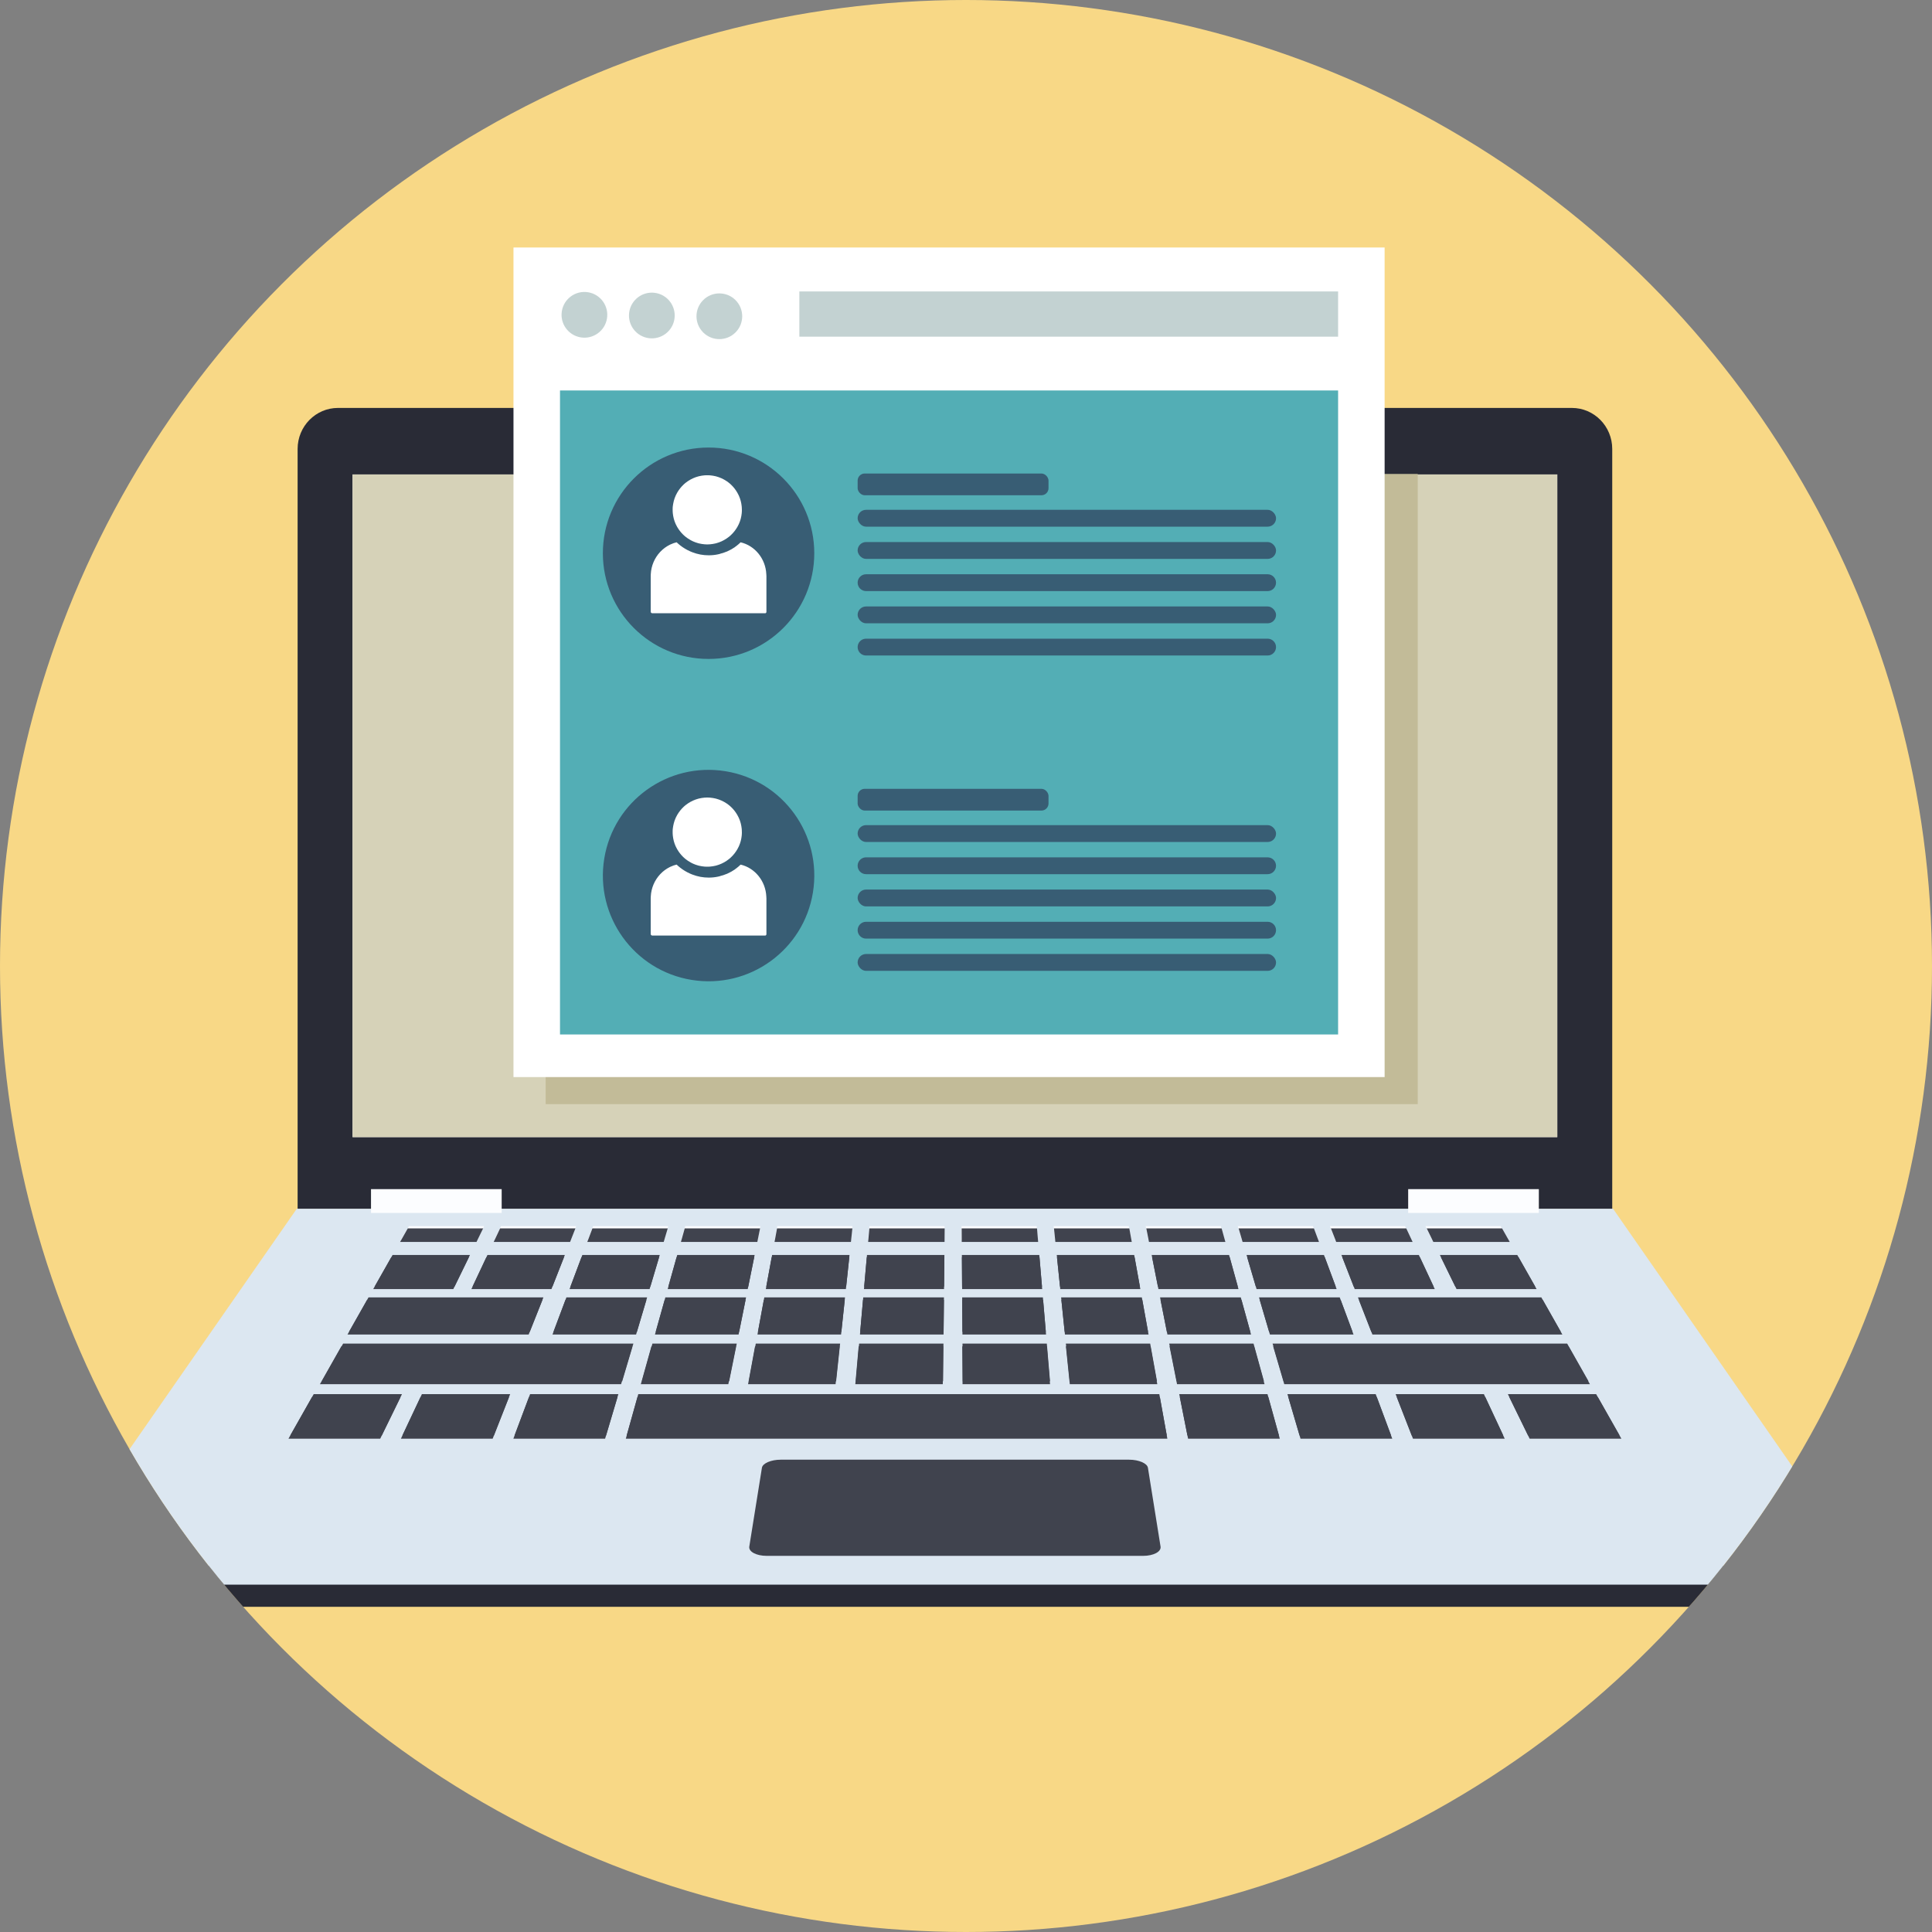 <?xml version="1.0" encoding="UTF-8"?>
<svg id="_レイヤー_2" data-name="レイヤー 2" xmlns="http://www.w3.org/2000/svg" xmlns:xlink="http://www.w3.org/1999/xlink" viewBox="0 0 900 900">
  <rect x="0" y="0" width="900" height="900" fill="#808080" stroke="none"/>
  <defs>
    <style>
      .cls-1 {
        fill: none;
      }

      .cls-2 {
        fill: #c3d2d2;
      }

      .cls-3 {
        fill: #fcfdff;
      }

      .cls-4 {
        fill: #292b36;
      }

      .cls-5 {
        fill: #40434e;
      }

      .cls-6 {
        fill: #f8d886;
      }

      .cls-7 {
        fill: #fff;
      }

      .cls-8 {
        fill: #53aeb5;
      }

      .cls-9 {
        fill: #d6d2b8;
      }

      .cls-10 {
        fill: #dce7f1;
      }

      .cls-11 {
        clip-path: url(#clippath);
      }

      .cls-12 {
        fill: #385d74;
      }

      .cls-13 {
        fill: #c2bb98;
      }
    </style>
    <clipPath id="clippath">
      <circle class="cls-1" cx="450" cy="450" r="450"/>
    </clipPath>
  </defs>
  <g id="_レイヤー_1-2" data-name="レイヤー 1">
    <g>
      <circle class="cls-6" cx="450" cy="450" r="450"/>
      <g class="cls-11">
        <g>
          <rect class="cls-4" x="20.85" y="729.27" width="847.98" height="19.25" rx="5.75" ry="5.75"/>
          <path class="cls-10" d="M858,738.2H31.67c-8.41,0-12.84-3.43-9.94-7.61l116.53-167.52h613.15l116.53,167.52c2.91,4.18-1.53,7.61-9.94,7.61Z"/>
          <path class="cls-5" d="M532.5,724.78h-175.32c-4.87,0-8.51-1.95-8.13-4.33l5.88-36.7c.33-2.09,4.26-3.77,8.77-3.77h162.28c4.51,0,8.43,1.68,8.77,3.77l5.88,36.7c.38,2.39-3.26,4.33-8.13,4.33Z"/>
          <g>
            <polygon class="cls-3" points="222.41 577.5 186.9 577.5 190.47 571.2 225.49 571.2 222.41 577.5"/>
            <polygon class="cls-3" points="265.92 577.5 230.41 577.5 233.38 571.2 268.39 571.2 265.92 577.5"/>
            <polygon class="cls-3" points="309.42 577.5 273.92 577.5 276.28 571.2 311.3 571.2 309.42 577.5"/>
            <polygon class="cls-3" points="352.93 577.5 317.42 577.5 319.19 571.2 354.21 571.2 352.93 577.5"/>
            <polygon class="cls-3" points="396.44 577.5 360.93 577.5 362.09 571.2 397.11 571.2 396.44 577.5"/>
            <polygon class="cls-3" points="439.95 577.5 404.44 577.5 405 571.2 440.02 571.2 439.95 577.5"/>
            <polygon class="cls-3" points="483.46 577.5 447.95 577.5 447.91 571.2 482.92 571.2 483.46 577.5"/>
            <polygon class="cls-3" points="526.96 577.5 491.46 577.5 490.81 571.2 525.83 571.2 526.96 577.5"/>
            <polygon class="cls-3" points="570.47 577.5 534.96 577.5 533.72 571.2 568.73 571.2 570.47 577.5"/>
            <polygon class="cls-3" points="613.98 577.5 578.47 577.5 576.62 571.2 611.64 571.2 613.98 577.5"/>
            <polygon class="cls-3" points="657.49 577.5 621.98 577.5 619.53 571.2 654.54 571.2 657.49 577.5"/>
            <polygon class="cls-3" points="702.64 577.5 667.13 577.5 664.05 571.2 699.07 571.2 702.64 577.5"/>
          </g>
          <path class="cls-4" d="M732.24,190.03H157.44c-10.38,0-18.8,8.56-18.8,19.11v353.93h612.4V209.14c0-10.55-8.42-19.11-18.8-19.11Z"/>
          <rect class="cls-3" x="164.24" y="221.01" width="561.2" height="308.69"/>
          <g>
            <g>
              <polygon class="cls-5" points="177.85 668.68 135.23 668.68 146.14 649.43 187.26 649.43 177.85 668.68"/>
              <polygon class="cls-5" points="230.09 668.68 187.47 668.68 196.54 649.43 237.66 649.43 230.09 668.68"/>
              <polygon class="cls-5" points="282.33 668.68 239.71 668.68 246.94 649.43 288.06 649.43 282.33 668.68"/>
              <polygon class="cls-5" points="648.01 668.68 605.39 668.68 599.73 649.43 640.85 649.43 648.01 668.68"/>
              <polygon class="cls-5" points="595.77 668.68 553.15 668.68 549.33 649.43 590.45 649.43 595.77 668.68"/>
              <polygon class="cls-5" points="543.53 668.68 291.95 668.68 297.34 649.43 540.05 649.43 543.53 668.68"/>
              <polygon class="cls-5" points="700.25 668.68 657.63 668.68 650.13 649.43 691.25 649.43 700.25 668.68"/>
              <polygon class="cls-5" points="754.45 668.68 711.83 668.68 702.42 649.43 743.54 649.43 754.45 668.68"/>
            </g>
            <g>
              <polygon class="cls-5" points="177.12 670.19 134.38 670.19 145.34 650.83 186.57 650.83 177.12 670.19"/>
              <polygon class="cls-5" points="229.5 670.19 186.76 670.19 195.88 650.83 237.11 650.83 229.5 670.19"/>
              <polygon class="cls-5" points="281.88 670.19 239.15 670.19 246.41 650.83 287.64 650.83 281.88 670.19"/>
              <polygon class="cls-5" points="648.57 670.19 605.83 670.19 600.15 650.83 641.37 650.83 648.57 670.19"/>
              <polygon class="cls-5" points="596.19 670.19 553.45 670.19 549.61 650.83 590.84 650.83 596.19 670.19"/>
              <polygon class="cls-5" points="543.8 670.19 291.53 670.19 296.95 650.83 540.31 650.83 543.8 670.19"/>
              <polygon class="cls-5" points="700.95 670.19 658.22 670.19 650.68 650.83 691.91 650.83 700.95 670.19"/>
              <polygon class="cls-5" points="755.3 670.19 712.56 670.19 703.11 650.83 744.33 650.83 755.3 670.19"/>
            </g>
          </g>
          <g>
            <g>
              <polygon class="cls-5" points="289.84 643.44 149.91 643.44 159.84 625.9 295.06 625.9 289.84 643.44"/>
              <polygon class="cls-5" points="339.67 643.44 299.02 643.44 303.92 625.9 343.21 625.9 339.67 643.44"/>
              <polygon class="cls-5" points="389.49 643.44 348.84 643.44 352.07 625.9 391.36 625.9 389.49 643.44"/>
              <polygon class="cls-5" points="439.32 643.44 398.67 643.44 400.22 625.9 439.5 625.9 439.32 643.44"/>
              <polygon class="cls-5" points="489.14 643.44 448.49 643.44 448.37 625.9 487.65 625.9 489.14 643.44"/>
              <polygon class="cls-5" points="538.97 643.44 498.32 643.44 496.52 625.9 535.8 625.9 538.97 643.44"/>
              <polygon class="cls-5" points="588.8 643.44 548.15 643.44 544.67 625.9 583.95 625.9 588.8 643.44"/>
              <polygon class="cls-5" points="739.98 643.44 597.97 643.44 592.82 625.9 730.05 625.9 739.98 643.44"/>
            </g>
            <g>
              <polygon class="cls-5" points="289.32 644.81 149.03 644.81 159.01 627.18 294.57 627.18 289.32 644.81"/>
              <polygon class="cls-5" points="339.28 644.81 298.52 644.81 303.46 627.18 342.84 627.18 339.28 644.81"/>
              <polygon class="cls-5" points="389.24 644.81 348.48 644.81 351.73 627.18 391.11 627.18 389.24 644.81"/>
              <polygon class="cls-5" points="439.19 644.81 398.44 644.81 400 627.18 439.38 627.18 439.19 644.81"/>
              <polygon class="cls-5" points="489.15 644.81 448.39 644.81 448.27 627.18 487.66 627.18 489.15 644.81"/>
              <polygon class="cls-5" points="539.11 644.81 498.35 644.81 496.54 627.18 535.93 627.18 539.11 644.81"/>
              <polygon class="cls-5" points="589.07 644.81 548.31 644.81 544.82 627.18 584.2 627.18 589.07 644.81"/>
              <polygon class="cls-5" points="740.65 644.81 598.26 644.81 593.09 627.18 730.67 627.18 740.65 644.81"/>
            </g>
          </g>
          <g>
            <g>
              <polygon class="cls-5" points="211.73 599.36 174.52 599.36 182.87 584.62 218.93 584.62 211.73 599.36"/>
              <polygon class="cls-5" points="257.34 599.36 220.13 599.36 227.07 584.62 263.13 584.62 257.34 599.36"/>
              <polygon class="cls-5" points="302.95 599.36 265.74 599.36 271.27 584.62 307.34 584.62 302.95 599.36"/>
              <polygon class="cls-5" points="348.56 599.36 311.35 599.36 315.47 584.62 351.54 584.62 348.56 599.36"/>
              <polygon class="cls-5" points="394.17 599.36 356.96 599.36 359.68 584.62 395.74 584.62 394.17 599.36"/>
              <polygon class="cls-5" points="439.79 599.36 402.57 599.36 403.88 584.62 439.94 584.62 439.79 599.36"/>
              <polygon class="cls-5" points="485.4 599.36 448.18 599.36 448.08 584.62 484.14 584.62 485.4 599.36"/>
              <polygon class="cls-5" points="531.01 599.36 493.8 599.36 492.28 584.62 528.35 584.62 531.01 599.36"/>
              <polygon class="cls-5" points="576.62 599.36 539.41 599.36 536.49 584.62 572.55 584.62 576.62 599.36"/>
              <polygon class="cls-5" points="622.23 599.36 585.02 599.36 580.69 584.62 616.75 584.62 622.23 599.36"/>
              <polygon class="cls-5" points="667.84 599.36 630.63 599.36 624.89 584.62 660.95 584.62 667.84 599.36"/>
              <polygon class="cls-5" points="715.16 599.36 677.95 599.36 670.75 584.62 706.81 584.62 715.16 599.36"/>
            </g>
            <g>
              <polygon class="cls-5" points="211.17 600.51 173.86 600.51 182.26 585.7 218.4 585.7 211.17 600.51"/>
              <polygon class="cls-5" points="256.89 600.51 219.59 600.51 226.56 585.7 262.71 585.7 256.89 600.51"/>
              <polygon class="cls-5" points="302.61 600.51 265.31 600.51 270.87 585.7 307.01 585.7 302.61 600.51"/>
              <polygon class="cls-5" points="348.33 600.51 311.03 600.51 315.17 585.7 351.32 585.7 348.33 600.51"/>
              <polygon class="cls-5" points="394.05 600.51 356.75 600.51 359.48 585.7 395.63 585.7 394.05 600.51"/>
              <polygon class="cls-5" points="439.77 600.51 402.47 600.51 403.78 585.7 439.93 585.7 439.77 600.51"/>
              <polygon class="cls-5" points="485.49 600.51 448.19 600.51 448.09 585.7 484.24 585.7 485.49 600.51"/>
              <polygon class="cls-5" points="531.22 600.51 493.91 600.51 492.39 585.7 528.54 585.7 531.22 600.51"/>
              <polygon class="cls-5" points="576.94 600.51 539.64 600.51 536.7 585.7 572.85 585.7 576.94 600.51"/>
              <polygon class="cls-5" points="622.66 600.51 585.36 600.51 581 585.7 617.15 585.7 622.66 600.51"/>
              <polygon class="cls-5" points="668.38 600.51 631.08 600.51 625.31 585.7 661.46 585.7 668.38 600.51"/>
              <polygon class="cls-5" points="715.81 600.51 678.51 600.51 671.27 585.7 707.42 585.7 715.81 600.51"/>
            </g>
          </g>
          <g>
            <g>
              <polygon class="cls-5" points="246.77 620.42 162.58 620.42 171.67 604.37 253.15 604.37 246.77 620.42"/>
              <polygon class="cls-5" points="296.69 620.42 257.83 620.42 263.85 604.37 301.46 604.37 296.69 620.42"/>
              <polygon class="cls-5" points="344.31 620.42 305.45 620.42 309.95 604.37 347.55 604.37 344.31 620.42"/>
              <polygon class="cls-5" points="391.94 620.42 353.08 620.42 356.04 604.37 393.64 604.37 391.94 620.42"/>
              <polygon class="cls-5" points="439.56 620.42 400.71 620.42 402.13 604.37 439.73 604.37 439.56 620.42"/>
              <polygon class="cls-5" points="487.19 620.42 448.33 620.42 448.22 604.37 485.82 604.37 487.19 620.42"/>
              <polygon class="cls-5" points="534.81 620.42 495.96 620.42 494.31 604.37 531.91 604.37 534.81 620.42"/>
              <polygon class="cls-5" points="582.44 620.42 543.58 620.42 540.4 604.37 578.01 604.37 582.44 620.42"/>
              <polygon class="cls-5" points="630.07 620.42 591.21 620.42 586.49 604.37 624.1 604.37 630.07 620.42"/>
              <polygon class="cls-5" points="727.1 620.42 638.83 620.42 632.58 604.37 718.01 604.37 727.1 620.42"/>
            </g>
            <g>
              <polygon class="cls-5" points="246.27 621.68 161.87 621.68 171.01 605.55 252.68 605.55 246.27 621.68"/>
              <polygon class="cls-5" points="296.31 621.68 257.36 621.68 263.41 605.55 301.11 605.55 296.31 621.68"/>
              <polygon class="cls-5" points="344.06 621.68 305.1 621.68 309.62 605.55 347.31 605.55 344.06 621.68"/>
              <polygon class="cls-5" points="391.8 621.68 352.85 621.68 355.82 605.55 393.52 605.55 391.8 621.68"/>
              <polygon class="cls-5" points="439.55 621.68 400.6 621.68 402.02 605.55 439.72 605.55 439.55 621.68"/>
              <polygon class="cls-5" points="487.29 621.68 448.34 621.68 448.23 605.55 485.92 605.55 487.29 621.68"/>
              <polygon class="cls-5" points="535.04 621.68 496.09 621.68 494.43 605.55 532.13 605.55 535.04 621.68"/>
              <polygon class="cls-5" points="582.79 621.68 543.83 621.68 540.63 605.55 578.33 605.55 582.79 621.68"/>
              <polygon class="cls-5" points="630.53 621.68 591.58 621.68 586.84 605.55 624.53 605.55 630.53 621.68"/>
              <polygon class="cls-5" points="727.81 621.68 639.32 621.68 633.04 605.55 718.67 605.55 727.81 621.68"/>
            </g>
          </g>
          <g>
            <polygon class="cls-5" points="221.97 578.55 186.38 578.55 189.96 572.22 225.06 572.22 221.97 578.55"/>
            <polygon class="cls-5" points="265.57 578.55 229.98 578.55 232.97 572.22 268.06 572.22 265.57 578.55"/>
            <polygon class="cls-5" points="309.18 578.55 273.59 578.55 275.97 572.22 311.06 572.22 309.18 578.55"/>
            <polygon class="cls-5" points="352.79 578.55 317.2 578.55 318.97 572.22 354.07 572.22 352.79 578.55"/>
            <polygon class="cls-5" points="396.4 578.55 360.81 578.55 361.97 572.22 397.07 572.22 396.4 578.55"/>
            <polygon class="cls-5" points="440.01 578.55 404.42 578.55 404.98 572.22 440.07 572.22 440.01 578.55"/>
            <polygon class="cls-5" points="483.61 578.55 448.02 578.55 447.98 572.22 483.08 572.22 483.61 578.55"/>
            <polygon class="cls-5" points="527.22 578.55 491.63 578.55 490.98 572.22 526.08 572.22 527.22 578.55"/>
            <polygon class="cls-5" points="570.83 578.55 535.24 578.55 533.99 572.22 569.08 572.22 570.83 578.55"/>
            <polygon class="cls-5" points="614.44 578.55 578.85 578.55 576.99 572.22 612.08 572.22 614.44 578.55"/>
            <polygon class="cls-5" points="658.05 578.55 622.46 578.55 619.99 572.22 655.09 572.22 658.05 578.55"/>
            <polygon class="cls-5" points="703.3 578.55 667.71 578.55 664.62 572.22 699.72 572.22 703.3 578.55"/>
          </g>
          <g>
            <rect class="cls-3" x="655.98" y="553.95" width="60.87" height="11.09"/>
            <rect class="cls-3" x="172.83" y="553.95" width="60.87" height="11.09"/>
          </g>
          <rect class="cls-9" x="164.24" y="221.01" width="561.2" height="308.69"/>
          <rect class="cls-13" x="254.19" y="220.79" width="406.25" height="293.55"/>
          <rect class="cls-7" x="239.2" y="115.3" width="405.81" height="386.44"/>
          <rect class="cls-8" x="260.87" y="181.89" width="362.47" height="300"/>
          <rect class="cls-2" x="372.37" y="135.76" width="250.97" height="21.07"/>
          <circle class="cls-2" cx="272.22" cy="146.64" r="10.65" transform="translate(83.88 391.86) rotate(-80.78)"/>
          <circle class="cls-2" cx="303.66" cy="146.98" r="10.65" transform="translate(90.85 408.75) rotate(-76.72)"/>
          <circle class="cls-2" cx="335.1" cy="147.33" r="10.65" transform="translate(-6.03 280.1) rotate(-45)"/>
          <circle class="cls-12" cx="330.08" cy="257.72" r="49.24"/>
          <path class="cls-7" d="M345.6,237.49c0,.28,0,.56-.02.83-.01.28-.03.55-.06.82-.04.41-.1.81-.17,1.21-.08.43-.17.86-.28,1.28-.21.81-.49,1.59-.82,2.34-.05.11-.1.22-.15.32-.18.38-.36.74-.57,1.1-.06.11-.12.21-.19.32-.75,1.27-1.68,2.43-2.74,3.44-.1.1-.2.19-.31.29-.18.16-.36.32-.54.47-.12.1-.24.2-.37.29-.27.21-.55.42-.84.61-.04.03-.08.06-.12.08-.38.25-.77.49-1.18.72-.36.2-.73.39-1.11.56-.02.01-.05.02-.07.03-.75.34-1.53.62-2.34.84-.17.05-.34.09-.51.13-.81.19-1.64.32-2.5.39-.27.02-.55.03-.82.04-.14,0-.28,0-.42,0s-.28,0-.42,0c-.28,0-.55-.02-.82-.04-.85-.07-1.69-.2-2.5-.39-.17-.04-.34-.09-.51-.13-.81-.22-1.59-.5-2.34-.84-.02-.01-.05-.02-.07-.03-.34-.15-.67-.32-1-.5-.44-.24-.87-.5-1.29-.78-.04-.03-.08-.06-.12-.08-.29-.2-.57-.4-.84-.61-.12-.1-.25-.19-.37-.29-.18-.15-.37-.31-.54-.47-.2-.18-.39-.36-.58-.55-.95-.95-1.78-2.02-2.47-3.18-.06-.11-.12-.21-.19-.32-.2-.36-.39-.73-.57-1.1-.05-.11-.1-.21-.15-.32-.33-.75-.61-1.54-.82-2.34-.11-.42-.21-.85-.28-1.28-.07-.4-.13-.8-.17-1.21-.03-.27-.05-.54-.06-.82-.01-.27-.02-.55-.02-.83s0-.56.01-.83c0-.17.03-.34.03-.5h0c0-.11.03-.21.04-.32.01-.1.03-.2.04-.3.04-.3.08-.6.14-.9.08-.43.17-.86.28-1.28.21-.81.49-1.59.82-2.35.02-.05.05-.11.07-.16.02-.05.05-.11.07-.16.17-.38.36-.74.57-1.1.06-.11.12-.21.19-.32.76-1.27,1.68-2.43,2.74-3.44.1-.1.2-.19.31-.29.18-.16.36-.32.54-.47.12-.1.24-.2.37-.29.27-.21.55-.42.84-.61.04-.03.08-.06.12-.08.72-.48,1.49-.91,2.29-1.27.02-.01.05-.02.07-.03.75-.34,1.53-.62,2.34-.84.17-.05.34-.09.51-.13.81-.19,1.64-.32,2.5-.39.27-.02.55-.03.82-.04.14,0,.28,0,.42,0s.28,0,.42,0c.28,0,.55.02.82.04.85.07,1.69.2,2.5.39.17.04.34.09.51.13.81.22,1.59.5,2.34.84.02.01.05.02.07.03.8.36,1.57.79,2.29,1.27.04.03.08.06.12.08.29.2.57.4.84.61.12.1.25.19.37.29.18.15.37.31.54.47.1.09.2.19.3.28,1.06,1.01,1.99,2.17,2.74,3.45.06.11.12.21.19.32.2.36.39.73.57,1.1.05.11.1.21.15.32.33.75.61,1.54.82,2.35.11.42.21.85.28,1.28.07.4.13.8.17,1.21.01.13.02.25.03.38.01.15.02.29.03.44.01.27.02.55.02.83Z"/>
          <path class="cls-7" d="M357.03,268.29v16.7c0,.34-.21.68-.53.68h-52.69c-.33,0-.68-.34-.68-.68v-16.7c0-.27.02-.54.03-.8.19-3.98,1.8-7.59,4.29-10.29.07-.08.15-.16.23-.24,1.24-1.3,2.7-2.37,4.3-3.17.1-.05.19-.09.29-.14.44-.21.9-.39,1.36-.56.1-.04.21-.07.31-.11.41-.14.84-.26,1.26-.36.52.5,1.07.98,1.64,1.42,1.45,1.14,3.03,2.08,4.71,2.82.32.14.63.27.95.39,1.24.48,2.5.84,3.79,1.08,1.26.23,2.55.35,3.86.35,1.49,0,2.96-.15,4.39-.46.18-.04.36-.12.53-.12h0c.27-.13.53-.13.8-.26h0c.7-.13,1.38-.4,2.06-.67.27-.11.54-.17.8-.29,1.31-.58,2.55-1.28,3.71-2.07h0c.13-.26.26-.21.38-.31.76-.57,1.5-1.2,2.19-1.87,6.61,1.54,11.63,7.57,11.97,14.85.01.27.04.53.04.79Z"/>
          <circle class="cls-12" cx="330.08" cy="407.86" r="49.24" transform="translate(-125.39 668.34) rotate(-80.78)"/>
          <path class="cls-7" d="M345.6,387.63c0,.28,0,.56-.02.83-.01.28-.03.55-.06.82-.04.41-.1.81-.17,1.21-.08.43-.17.86-.28,1.28-.21.81-.49,1.59-.82,2.34-.05.11-.1.22-.15.32-.18.38-.36.74-.57,1.1-.06.11-.12.21-.19.32-.75,1.27-1.68,2.43-2.74,3.44-.1.1-.2.19-.31.29-.18.16-.36.32-.54.47-.12.1-.24.2-.37.29-.27.21-.55.42-.84.61-.04.03-.08.06-.12.08-.38.25-.77.49-1.18.72-.36.2-.73.39-1.11.56-.02.01-.05.02-.07.03-.75.34-1.53.62-2.34.84-.17.05-.34.09-.51.13-.81.19-1.64.32-2.5.39-.27.02-.55.03-.82.04-.14,0-.28,0-.42,0s-.28,0-.42,0c-.28,0-.55-.02-.82-.04-.85-.07-1.69-.2-2.5-.39-.17-.04-.34-.09-.51-.13-.81-.22-1.59-.5-2.34-.84-.02-.01-.05-.02-.07-.03-.34-.15-.67-.32-1-.5-.44-.24-.87-.5-1.29-.78-.04-.03-.08-.06-.12-.08-.29-.2-.57-.4-.84-.61-.12-.1-.25-.19-.37-.29-.18-.15-.37-.31-.54-.47-.2-.18-.39-.36-.58-.55-.95-.95-1.78-2.02-2.47-3.18-.06-.11-.12-.21-.19-.32-.2-.36-.39-.73-.57-1.1-.05-.11-.1-.21-.15-.32-.33-.75-.61-1.54-.82-2.34-.11-.42-.21-.85-.28-1.28-.07-.4-.13-.8-.17-1.21-.03-.27-.05-.54-.06-.82-.01-.27-.02-.55-.02-.83s0-.56.01-.83c0-.17.03-.34.03-.5h0c0-.11.03-.21.04-.32.01-.1.03-.2.04-.3.04-.3.08-.6.14-.9.08-.43.17-.86.28-1.28.21-.81.49-1.59.82-2.35.02-.05.05-.11.07-.16.02-.05.05-.11.07-.16.17-.38.36-.74.57-1.1.06-.11.12-.21.19-.32.76-1.27,1.68-2.43,2.74-3.44.1-.1.2-.19.31-.29.18-.16.36-.32.54-.47.12-.1.24-.2.37-.29.27-.21.55-.42.84-.61.04-.03.08-.06.12-.08.72-.48,1.49-.91,2.29-1.27.02-.01.05-.02.07-.03.75-.34,1.53-.62,2.34-.84.17-.05.34-.09.51-.13.81-.19,1.64-.32,2.5-.39.27-.02.55-.03.82-.04.14,0,.28,0,.42,0s.28,0,.42,0c.28,0,.55.02.82.04.85.07,1.69.2,2.5.39.17.04.34.09.51.13.81.22,1.59.5,2.34.84.02.01.05.02.07.03.8.36,1.57.79,2.29,1.27.04.03.08.06.12.08.29.2.57.4.84.61.12.1.25.19.37.29.18.15.37.31.54.47.1.09.2.19.3.28,1.06,1.01,1.99,2.17,2.74,3.45.06.11.12.21.19.32.2.36.39.73.57,1.1.05.11.1.21.15.32.33.75.61,1.54.82,2.35.11.42.21.85.28,1.28.07.4.13.8.17,1.21.01.13.02.25.03.38.01.15.02.29.03.44.01.27.02.55.02.83Z"/>
          <path class="cls-7" d="M357.03,418.43v16.7c0,.34-.21.68-.53.68h-52.69c-.33,0-.68-.34-.68-.68v-16.7c0-.27.02-.54.03-.8.19-3.98,1.8-7.59,4.29-10.29.07-.08.15-.16.23-.24,1.24-1.3,2.7-2.37,4.3-3.17.1-.05.19-.09.29-.14.44-.21.9-.39,1.36-.56.1-.04.21-.07.31-.11.41-.14.84-.26,1.26-.36.52.5,1.07.98,1.64,1.42,1.45,1.14,3.03,2.08,4.71,2.82.32.14.63.27.95.39,1.24.48,2.5.84,3.79,1.08,1.26.23,2.55.35,3.86.35,1.49,0,2.96-.15,4.39-.46.18-.04.36-.12.53-.12h0c.27-.13.53-.13.8-.26h0c.7-.13,1.38-.4,2.06-.67.27-.11.54-.17.8-.29,1.31-.58,2.55-1.28,3.71-2.07h0c.13-.26.26-.21.38-.31.76-.57,1.5-1.2,2.19-1.87,6.61,1.54,11.63,7.57,11.97,14.85.01.27.04.53.04.79Z"/>
          <rect class="cls-12" x="399.52" y="220.58" width="88.92" height="10.13" rx="3.3" ry="3.3"/>
          <rect class="cls-12" x="399.52" y="237.49" width="194.91" height="7.85" rx="3.92" ry="3.92"/>
          <rect class="cls-12" x="399.52" y="252.5" width="194.91" height="7.85" rx="3.92" ry="3.92"/>
          <path class="cls-12" d="M403.44,267.51h187.06c2.17,0,3.92,1.76,3.92,3.92h0c0,2.17-1.76,3.92-3.92,3.92h-187.06c-2.17,0-3.92-1.76-3.92-3.92h0c0-2.17,1.76-3.92,3.92-3.92Z"/>
          <rect class="cls-12" x="399.52" y="282.51" width="194.91" height="7.85" rx="3.92" ry="3.92"/>
          <path class="cls-12" d="M403.44,297.52h187.06c2.17,0,3.92,1.76,3.92,3.92h0c0,2.17-1.76,3.92-3.92,3.92h-187.06c-2.17,0-3.92-1.76-3.92-3.92h0c0-2.17,1.76-3.92,3.92-3.92Z"/>
          <rect class="cls-12" x="399.52" y="367.46" width="88.92" height="10.13" rx="3.3" ry="3.3"/>
          <rect class="cls-12" x="399.52" y="384.38" width="194.91" height="7.85" rx="3.92" ry="3.92"/>
          <path class="cls-12" d="M403.44,399.38h187.06c2.17,0,3.92,1.76,3.92,3.92h0c0,2.17-1.76,3.92-3.92,3.92h-187.06c-2.17,0-3.92-1.76-3.92-3.92h0c0-2.17,1.76-3.92,3.92-3.92Z"/>
          <rect class="cls-12" x="399.52" y="414.39" width="194.91" height="7.85" rx="3.92" ry="3.92"/>
          <path class="cls-12" d="M403.44,429.4h187.06c2.17,0,3.92,1.76,3.92,3.92h0c0,2.17-1.76,3.92-3.92,3.92h-187.06c-2.17,0-3.92-1.76-3.92-3.92h0c0-2.17,1.76-3.92,3.92-3.92Z"/>
          <rect class="cls-12" x="399.52" y="444.41" width="194.91" height="7.85" rx="3.92" ry="3.92"/>
        </g>
      </g>
    </g>
  </g>
</svg>
